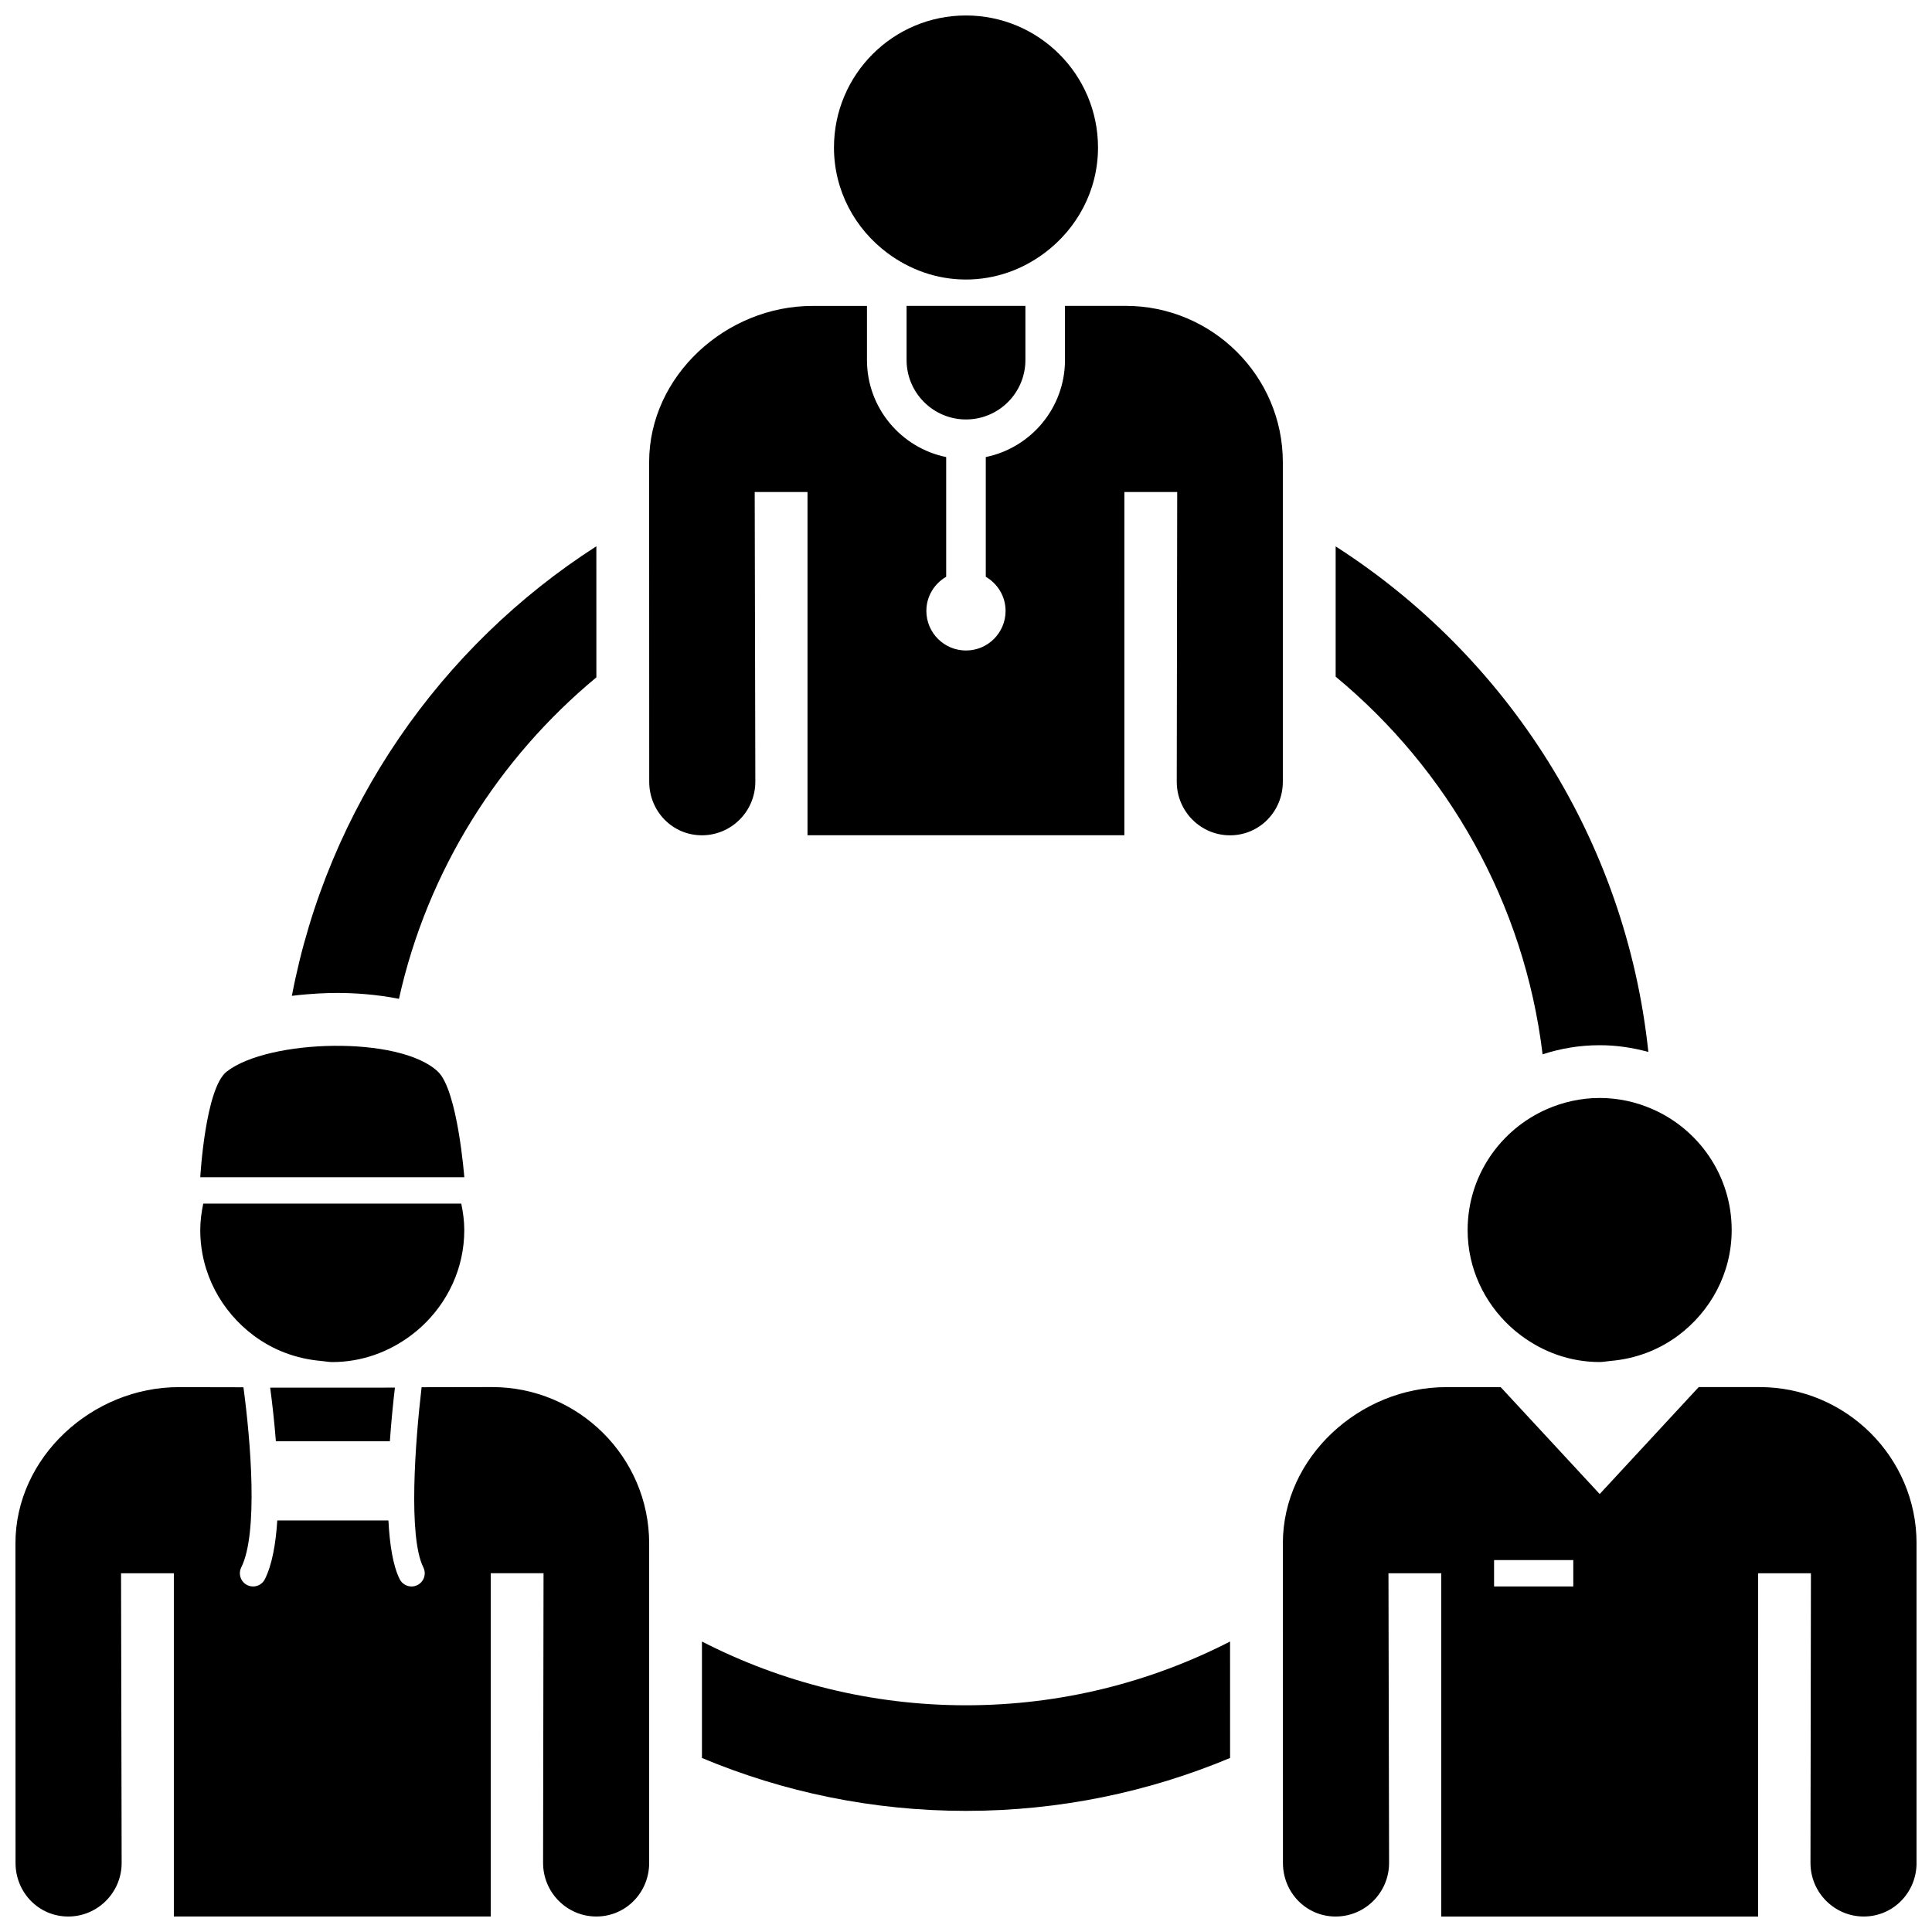 <?xml version="1.0" encoding="UTF-8"?>
<!-- Uploaded to: ICON Repo, www.iconrepo.com, Generator: ICON Repo Mixer Tools -->
<svg width="800px" height="800px" version="1.1" viewBox="144 144 512 512" xmlns="http://www.w3.org/2000/svg">
 <defs>
  <clipPath id="c">
   <path d="m365 148.09h70v70.906h-70z"/>
  </clipPath>
  <clipPath id="b">
   <path d="m483 511h168.9v140.9h-168.9z"/>
  </clipPath>
  <clipPath id="a">
   <path d="m148.09 511h168.91v140.9h-168.91z"/>
  </clipPath>
 </defs>
 <g clip-path="url(#c)">
  <path d="m399.98 148.1c-19.297 0-34.969 15.652-34.969 34.996 0 11.48 5.621 21.594 14.184 27.977 5.824 4.336 12.973 7.004 20.789 7.004 7.82 0 14.969-2.66 20.797-7.004 8.566-6.383 14.203-16.496 14.203-27.977-0.004-19.344-15.707-34.996-35.004-34.996z"/>
 </g>
 <path d="m486.17 540.28c0.789-2.309 1.75-4.551 2.922-6.66-1.18 2.106-2.137 4.352-2.922 6.66z"/>
 <path d="m484.38 547.86c0.324-2.332 0.789-4.621 1.5-6.816-0.711 2.195-1.18 4.484-1.5 6.816z"/>
 <path d="m580.83 422.77c-5.941-56.219-37.52-104.87-82.867-133.97v34.52c29.664 24.539 49.992 59.965 54.84 100.09 4.766-1.562 9.844-2.418 15.125-2.418 4.469-0.004 8.781 0.656 12.902 1.785z"/>
 <path d="m469.98 579.02c-21.016 10.781-44.789 16.898-69.984 16.898-25.191 0-48.961-6.121-69.973-16.895v30.863c21.555 9.023 45.188 14.016 69.973 14.016 24.793 0 48.43-5.004 69.988-14.02v-7.344z"/>
 <path d="m485.88 541.04c0.082-0.262 0.195-0.508 0.289-0.766-0.094 0.262-0.215 0.504-0.289 0.766z"/>
 <path d="m483.97 553.36c0-1.867 0.168-3.699 0.414-5.5-0.25 1.801-0.414 3.633-0.414 5.5z"/>
 <path d="m489.09 533.62c0.02-0.035 0.051-0.074 0.07-0.105-0.027 0.027-0.051 0.07-0.07 0.105z"/>
 <path d="m547.12 497.94c5.828 4.344 12.977 7.012 20.797 7.012 0.984 0 1.91-0.211 2.871-0.289 6.691-0.559 12.828-2.926 17.922-6.715 8.57-6.387 14.203-16.496 14.203-27.98 0-14.395-8.715-26.727-21.125-32.094-4.258-1.855-8.938-2.898-13.871-2.898-5.023 0-9.773 1.109-14.102 3.012-12.273 5.438-20.879 17.68-20.879 31.98 0 10.156 4.414 19.23 11.348 25.629 0.902 0.836 1.855 1.617 2.836 2.344z"/>
 <path d="m400 255.16c8.68 0 15.742-7.062 15.742-15.742v-14.355l-31.488 0.004v14.344c0 8.688 7.062 15.75 15.746 15.75z"/>
 <path d="m442.34 225.06h-14.637-1.473v14.355c0 12.672-9.035 23.266-20.988 25.711v31.727c3.117 1.82 5.246 5.16 5.246 9.039 0 5.801-4.699 10.496-10.496 10.496-5.793 0-10.496-4.695-10.496-10.496 0-3.883 2.125-7.227 5.25-9.039v-31.727c-11.961-2.438-20.992-13.039-20.992-25.711v-14.34h-14.43c-22.895-0.016-43.297 18.531-43.297 41.402 0 11.656 0.023 76.875 0.023 84.684 0 7.828 6.137 14.199 13.965 14.199 7.809 0 14.156-6.367 14.156-14.199 0-9.09-0.168-76.777-0.168-76.777h13.996v90.969h83.969l0.008-90.961h13.996s-0.121 67.688-0.121 76.777c0 7.828 6.324 14.199 14.117 14.199 7.824 0 13.996-6.367 13.996-14.199v-84.684c0-22.875-18.754-41.426-41.625-41.426z"/>
 <g clip-path="url(#b)">
  <path d="m610.28 511.59h-14.637-1.465l-26.242 28.344-26.238-28.328h-14.43c-22.895-0.016-43.297 18.535-43.297 41.402 0 11.656 0.023 76.875 0.023 84.691 0 7.828 6.137 14.199 13.965 14.199 7.812 0 14.16-6.375 14.16-14.199 0-9.094-0.16-76.77-0.16-76.77h13.992v90.969h83.969l0.004-90.969 13.992-0.004s-0.121 67.684-0.121 76.77c0 7.828 6.324 14.199 14.121 14.199 7.824 0 13.992-6.375 13.992-14.199v-84.691c-0.004-22.863-18.754-41.414-41.629-41.414zm-49.344 52.84h-20.992v-6.996h20.992z"/>
 </g>
 <path d="m204.07 427.99c-5.688 4.438-6.996 27.992-6.996 27.992h69.973s-1.758-23.035-6.996-27.992c-10.168-9.617-44.949-8.609-55.98 0z"/>
 <path d="m302.04 288.77c-41.309 26.516-71.188 69.25-80.691 119.14 5.238-0.648 9.672-0.77 11.965-0.77 4.301 0 10.277 0.332 16.414 1.562 7.543-33.977 26.406-63.711 52.316-85.195v-7.859z"/>
 <path d="m217.11 525.95h30.207c0.379-5.394 0.887-10.379 1.34-14.219l-33.059 0.012c0.516 3.844 1.09 8.809 1.512 14.207z"/>
 <g clip-path="url(#a)">
  <path d="m274.41 511.59c-2.629 0-18.68 0.035-18.68 0.035-1.691 14.438-3.602 39.621 0.457 47.742 0.863 1.727 0.168 3.828-1.566 4.695-0.508 0.25-1.039 0.367-1.566 0.367-1.281 0-2.519-0.711-3.133-1.934-1.789-3.582-2.656-9.203-2.984-15.562h-29.457c-0.395 6.168-1.359 11.719-3.281 15.562-0.613 1.223-1.855 1.934-3.129 1.934-0.523 0-1.059-0.117-1.566-0.367-1.727-0.867-2.422-2.969-1.566-4.695 4.551-9.105 2.469-33.684 0.578-47.727l-17.129-0.035c-22.891-0.016-43.293 18.535-43.293 41.402 0 11.656 0.023 76.875 0.023 84.691 0 7.828 6.137 14.199 13.965 14.199 7.809 0 14.156-6.375 14.156-14.199 0-9.094-0.16-76.77-0.16-76.77h13.996v90.961h83.973v-90.965h13.996s-0.121 67.684-0.121 76.77c0 7.828 6.316 14.199 14.117 14.199 7.824 0 13.996-6.375 13.996-14.199v-84.691c-0.008-22.863-18.758-41.414-41.625-41.414z"/>
 </g>
 <path d="m197.86 462.97c-0.465 2.266-0.789 4.59-0.789 7.004 0 11.473 5.621 21.59 14.176 27.973 5.106 3.809 11.246 6.172 17.949 6.727 0.945 0.074 1.867 0.289 2.84 0.289 7.82 0 14.965-2.664 20.793-7.004 0.996-0.746 1.953-1.527 2.863-2.363 6.926-6.398 11.348-15.469 11.348-25.617 0-2.414-0.328-4.731-0.797-7.004z"/>
</svg>